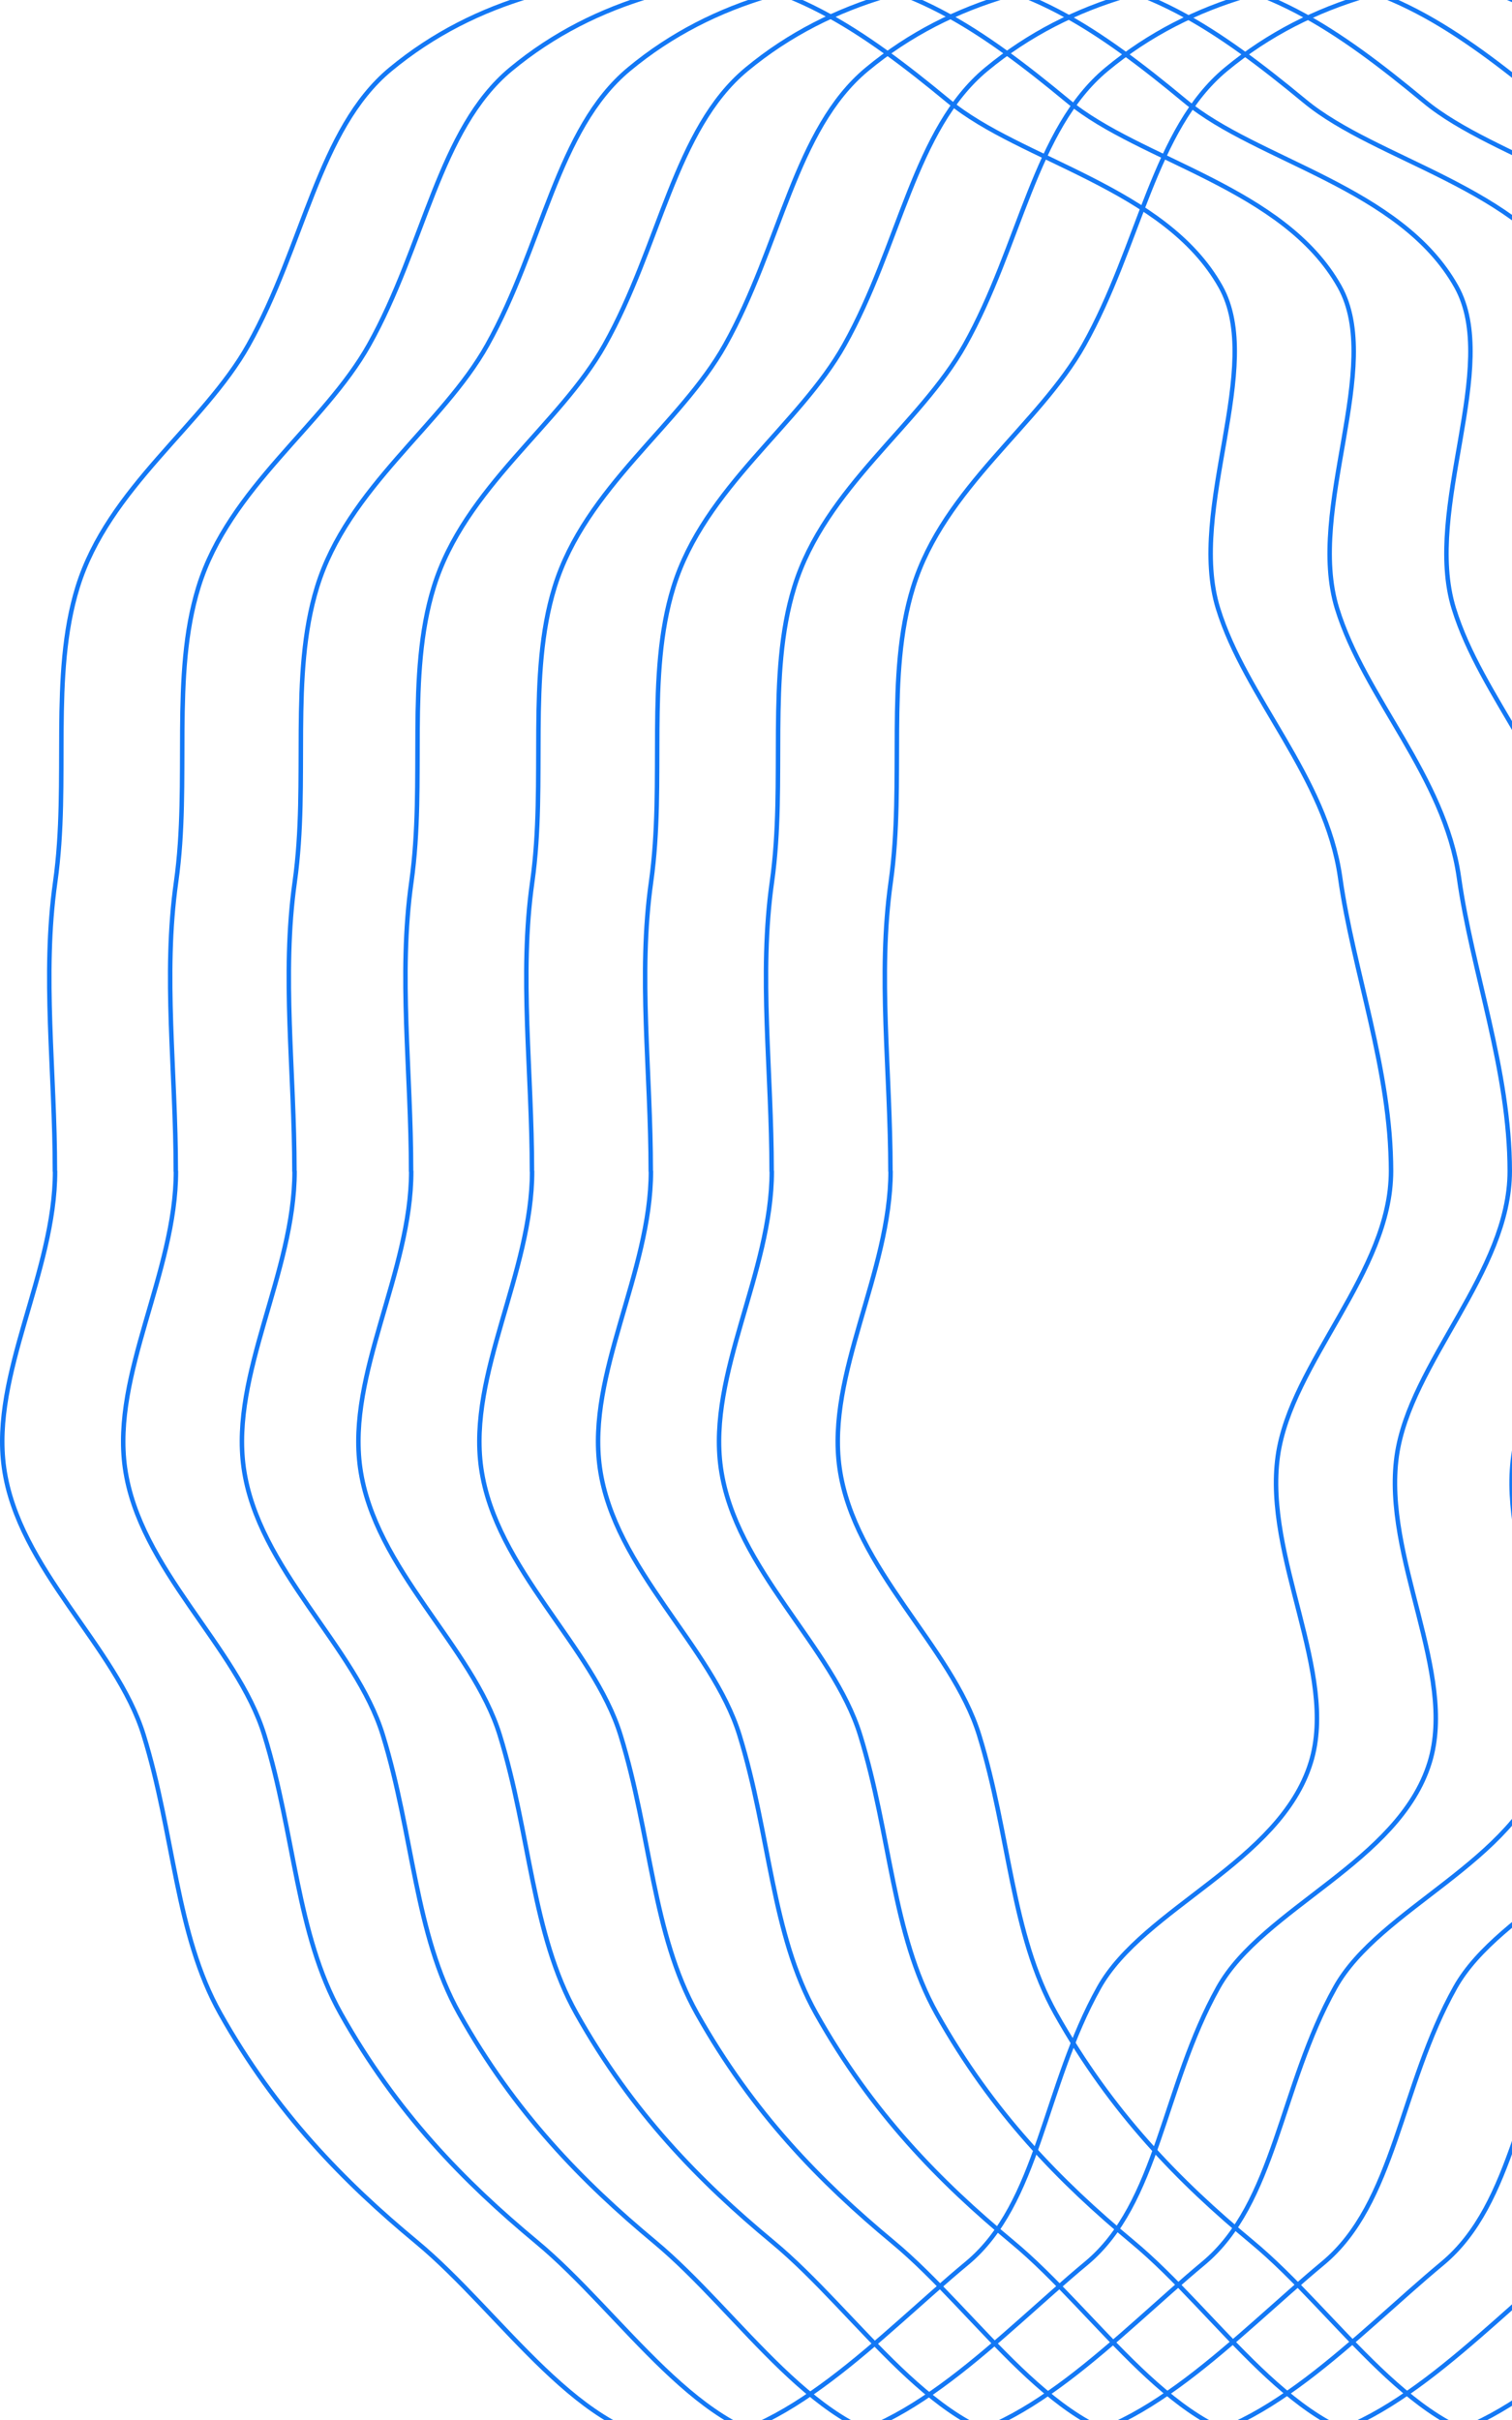 <?xml version="1.0" encoding="UTF-8"?> <svg xmlns="http://www.w3.org/2000/svg" width="675" height="1080" viewBox="0 0 675 1080" fill="none"><path d="M397.584 522.732C397.584 567.8 368.903 613.2 374.798 655.088C381.157 700.289 424.875 734.554 437.129 774.387C450.84 818.793 451.37 863 471.308 898.591C496.148 942.864 526.618 973.816 558.876 1000.53C597.295 1032.34 632.666 1090 677.775 1090C722.884 1090 766.204 1041.88 804.622 1010.07C836.815 983.36 838.868 931.266 863.641 886.992C883.579 851.401 944.453 831.054 958.164 786.582C970.485 746.749 937.166 694.921 943.459 649.786C949.354 607.965 994 567.8 994 522.666C994 477.531 977.175 433.522 971.28 391.635C964.921 346.434 929.019 311.373 916.765 271.541C903.053 227.135 937.829 163.508 917.891 127.917C893.051 83.644 828.667 71.781 796.475 45.137C758.123 13.39 722.884 -11 677.775 -11C632.666 -11 585.703 -0.86 547.284 30.954C515.092 57.663 508.733 109.691 483.893 153.964C463.956 189.555 421.43 217.591 407.653 261.997C395.332 301.829 404.009 348.422 397.65 393.623C391.755 435.444 397.518 477.663 397.518 522.732H397.584Z" stroke="#1378F5" stroke-width="2" stroke-linecap="round" stroke-linejoin="round"></path><path d="M344.546 522.732C344.546 567.8 315.911 613.2 321.797 655.088C328.145 700.289 371.793 734.554 384.027 774.387C397.716 818.793 398.245 863 418.151 898.591C442.951 942.864 473.371 973.816 505.578 1000.53C543.934 1032.34 579.249 1090 624.285 1090C669.321 1090 712.571 1041.88 750.928 1010.07C783.068 983.36 785.118 931.266 809.852 886.992C829.757 851.401 890.533 831.054 904.222 786.582C916.523 746.749 883.258 694.921 889.541 649.786C895.426 607.965 940 567.8 940 522.666C940 477.531 923.202 433.522 917.316 391.635C910.968 346.434 875.124 311.373 862.889 271.541C849.2 227.135 883.92 163.508 864.014 127.917C839.214 83.644 774.934 71.781 742.794 45.137C704.503 13.39 669.321 -11 624.285 -11C579.249 -11 532.361 -0.86 494.005 30.954C461.864 57.663 455.516 109.691 430.716 153.964C410.811 189.555 368.288 217.591 354.598 261.997C342.298 301.829 350.961 348.422 344.612 393.623C338.727 435.444 344.48 477.663 344.48 522.732H344.546Z" stroke="#1378F5" stroke-width="2" stroke-linecap="round" stroke-linejoin="round"></path><path d="M290.584 522.732C290.584 567.8 261.903 613.2 267.798 655.088C274.157 700.289 317.875 734.554 330.129 774.387C343.84 818.793 344.37 863 364.308 898.591C389.148 942.864 419.618 973.816 451.876 1000.53C490.295 1032.34 525.666 1090 570.775 1090C615.884 1090 659.204 1041.88 697.622 1010.07C729.815 983.36 731.868 931.266 756.641 886.992C776.579 851.401 837.453 831.054 851.164 786.582C863.485 746.749 830.166 694.921 836.459 649.786C842.354 607.965 887 567.8 887 522.666C887 477.531 870.175 433.522 864.28 391.635C857.921 346.434 822.019 311.373 809.765 271.541C796.053 227.135 830.829 163.508 810.891 127.917C786.051 83.644 721.667 71.781 689.475 45.137C651.056 13.39 615.884 -11 570.775 -11C525.666 -11 478.703 -0.86 440.284 30.954C408.092 57.663 401.733 109.691 376.893 153.964C356.956 189.555 314.43 217.591 300.653 261.997C288.332 301.829 297.009 348.422 290.65 393.623C284.755 435.444 290.518 477.663 290.518 522.732H290.584Z" stroke="#1378F5" stroke-width="2" stroke-linecap="round" stroke-linejoin="round"></path><path d="M237.546 522.732C237.546 567.8 208.911 613.2 214.797 655.088C221.145 700.289 264.793 734.554 277.027 774.387C290.716 818.793 291.245 863 311.151 898.591C335.951 942.864 366.371 973.816 398.578 1000.53C436.934 1032.34 472.249 1090 517.285 1090C562.321 1090 605.571 1041.88 643.928 1010.07C676.068 983.36 678.118 931.266 702.852 886.992C722.757 851.401 783.533 831.054 797.222 786.582C809.523 746.749 776.258 694.921 782.541 649.786C788.426 607.965 833 567.8 833 522.666C833 477.531 816.202 433.522 810.316 391.635C803.968 346.434 768.124 311.373 755.889 271.541C742.2 227.135 776.919 163.508 757.014 127.917C732.214 83.644 667.934 71.781 635.794 45.137C597.437 13.39 562.321 -11 517.285 -11C472.249 -11 425.361 -0.86 387.005 30.954C354.864 57.663 348.516 109.691 323.716 153.964C303.811 189.555 261.288 217.591 247.598 261.997C235.298 301.829 243.961 348.422 237.612 393.623C231.727 435.444 237.48 477.663 237.48 522.732H237.546Z" stroke="#1378F5" stroke-width="2" stroke-linecap="round" stroke-linejoin="round"></path><path d="M183.584 522.732C183.584 567.8 154.903 613.2 160.798 655.088C167.157 700.289 210.875 734.554 223.129 774.387C236.84 818.793 237.37 863 257.308 898.591C282.148 942.864 312.618 973.816 344.876 1000.53C383.295 1032.34 418.666 1090 463.775 1090C508.884 1090 552.204 1041.88 590.622 1010.07C622.815 983.36 624.868 931.266 649.641 886.992C669.579 851.401 730.453 831.054 744.164 786.582C756.485 746.749 723.166 694.921 729.459 649.786C735.354 607.965 780 567.8 780 522.666C780 477.531 763.175 433.522 757.28 391.635C750.921 346.434 715.019 311.373 702.765 271.541C689.053 227.135 723.829 163.508 703.891 127.917C679.051 83.644 614.667 71.781 582.475 45.137C544.056 13.39 508.884 -11 463.775 -11C418.666 -11 371.703 -0.86 333.284 30.954C301.092 57.663 294.733 109.691 269.894 153.964C249.956 189.555 207.364 217.591 193.653 261.997C181.332 301.829 190.009 348.422 183.65 393.623C177.755 435.444 183.518 477.663 183.518 522.732H183.584Z" stroke="#1378F5" stroke-width="2" stroke-linecap="round" stroke-linejoin="round"></path><path d="M131.508 522.732C131.508 567.8 102.919 613.2 108.795 655.088C115.134 700.289 158.711 734.554 170.925 774.387C184.592 818.793 185.121 863 204.994 898.591C229.754 942.864 260.125 973.816 292.28 1000.53C330.574 1032.34 365.832 1090 410.795 1090C455.758 1090 498.939 1041.88 537.233 1010.07C569.322 983.36 571.368 931.266 596.062 886.992C615.935 851.401 676.613 831.054 690.28 786.582C702.561 746.749 669.35 694.921 675.622 649.786C681.498 607.965 725.999 567.8 725.999 522.666C725.999 477.531 709.229 433.522 703.353 391.635C697.014 346.434 661.229 311.373 649.014 271.541C635.347 227.135 670.01 163.508 650.136 127.917C625.377 83.644 561.2 71.781 529.112 45.137C490.818 13.39 455.758 -11 410.795 -11C365.832 -11 319.02 -0.86 280.725 30.954C248.637 57.663 242.298 109.691 217.539 153.964C197.665 189.555 155.211 217.591 141.544 261.997C129.263 301.829 137.913 348.422 131.574 393.623C125.698 435.444 131.442 477.663 131.442 522.732H131.508Z" stroke="#1378F5" stroke-width="2" stroke-linecap="round" stroke-linejoin="round"></path><path d="M78.546 522.732C78.546 567.8 49.911 613.201 55.797 655.088C62.145 700.289 105.793 734.554 118.027 774.387C131.716 818.793 132.245 863 152.151 898.591C176.951 942.864 207.371 973.816 239.578 1000.53C277.934 1032.34 313.249 1090 358.285 1090C403.321 1090 446.571 1041.88 484.928 1010.07C517.068 983.36 519.118 931.266 543.852 886.992C563.757 851.401 624.533 831.054 638.222 786.582C650.523 746.75 617.258 694.921 623.541 649.786C629.426 607.965 673.999 567.801 673.999 522.666C673.999 477.531 657.202 433.523 651.316 391.635C644.968 346.434 609.124 311.373 596.889 271.541C583.2 227.135 617.92 163.508 598.014 127.917C573.214 83.644 508.934 71.781 476.794 45.137C438.437 13.39 403.321 -11 358.285 -11C313.249 -11 266.361 -0.86 228.005 30.954C195.864 57.663 189.516 109.691 164.716 153.964C144.811 189.555 102.288 217.591 88.598 261.997C76.298 301.829 84.961 348.422 78.612 393.623C72.727 435.445 78.48 477.663 78.48 522.732H78.546Z" stroke="#1378F5" stroke-width="2" stroke-linecap="round" stroke-linejoin="round"></path><path d="M24.584 522.732C24.584 567.8 -4.097 613.2 1.798 655.088C8.157 700.289 51.875 734.554 64.129 774.387C77.84 818.793 78.37 863 98.308 898.591C123.148 942.864 153.618 973.816 185.876 1000.53C224.295 1032.34 259.666 1090 304.775 1090C349.884 1090 393.204 1041.88 431.622 1010.07C463.815 983.36 465.868 931.266 490.641 886.992C510.579 851.401 571.453 831.054 585.164 786.582C597.485 746.749 564.167 694.921 570.459 649.786C576.354 607.965 621 567.8 621 522.666C621 477.531 604.175 433.522 598.28 391.635C591.921 346.434 556.019 311.373 543.765 271.541C530.053 227.135 564.829 163.508 544.891 127.917C520.051 83.644 455.667 71.781 423.475 45.137C385.056 13.39 349.884 -11 304.775 -11C259.666 -11 212.703 -0.86 174.284 30.954C142.092 57.663 135.733 109.691 110.894 153.964C90.956 189.555 48.43 217.591 34.653 261.997C22.332 301.829 31.009 348.422 24.65 393.623C18.755 435.444 24.518 477.663 24.518 522.732H24.584Z" stroke="#1378F5" stroke-width="2" stroke-linecap="round" stroke-linejoin="round"></path></svg> 